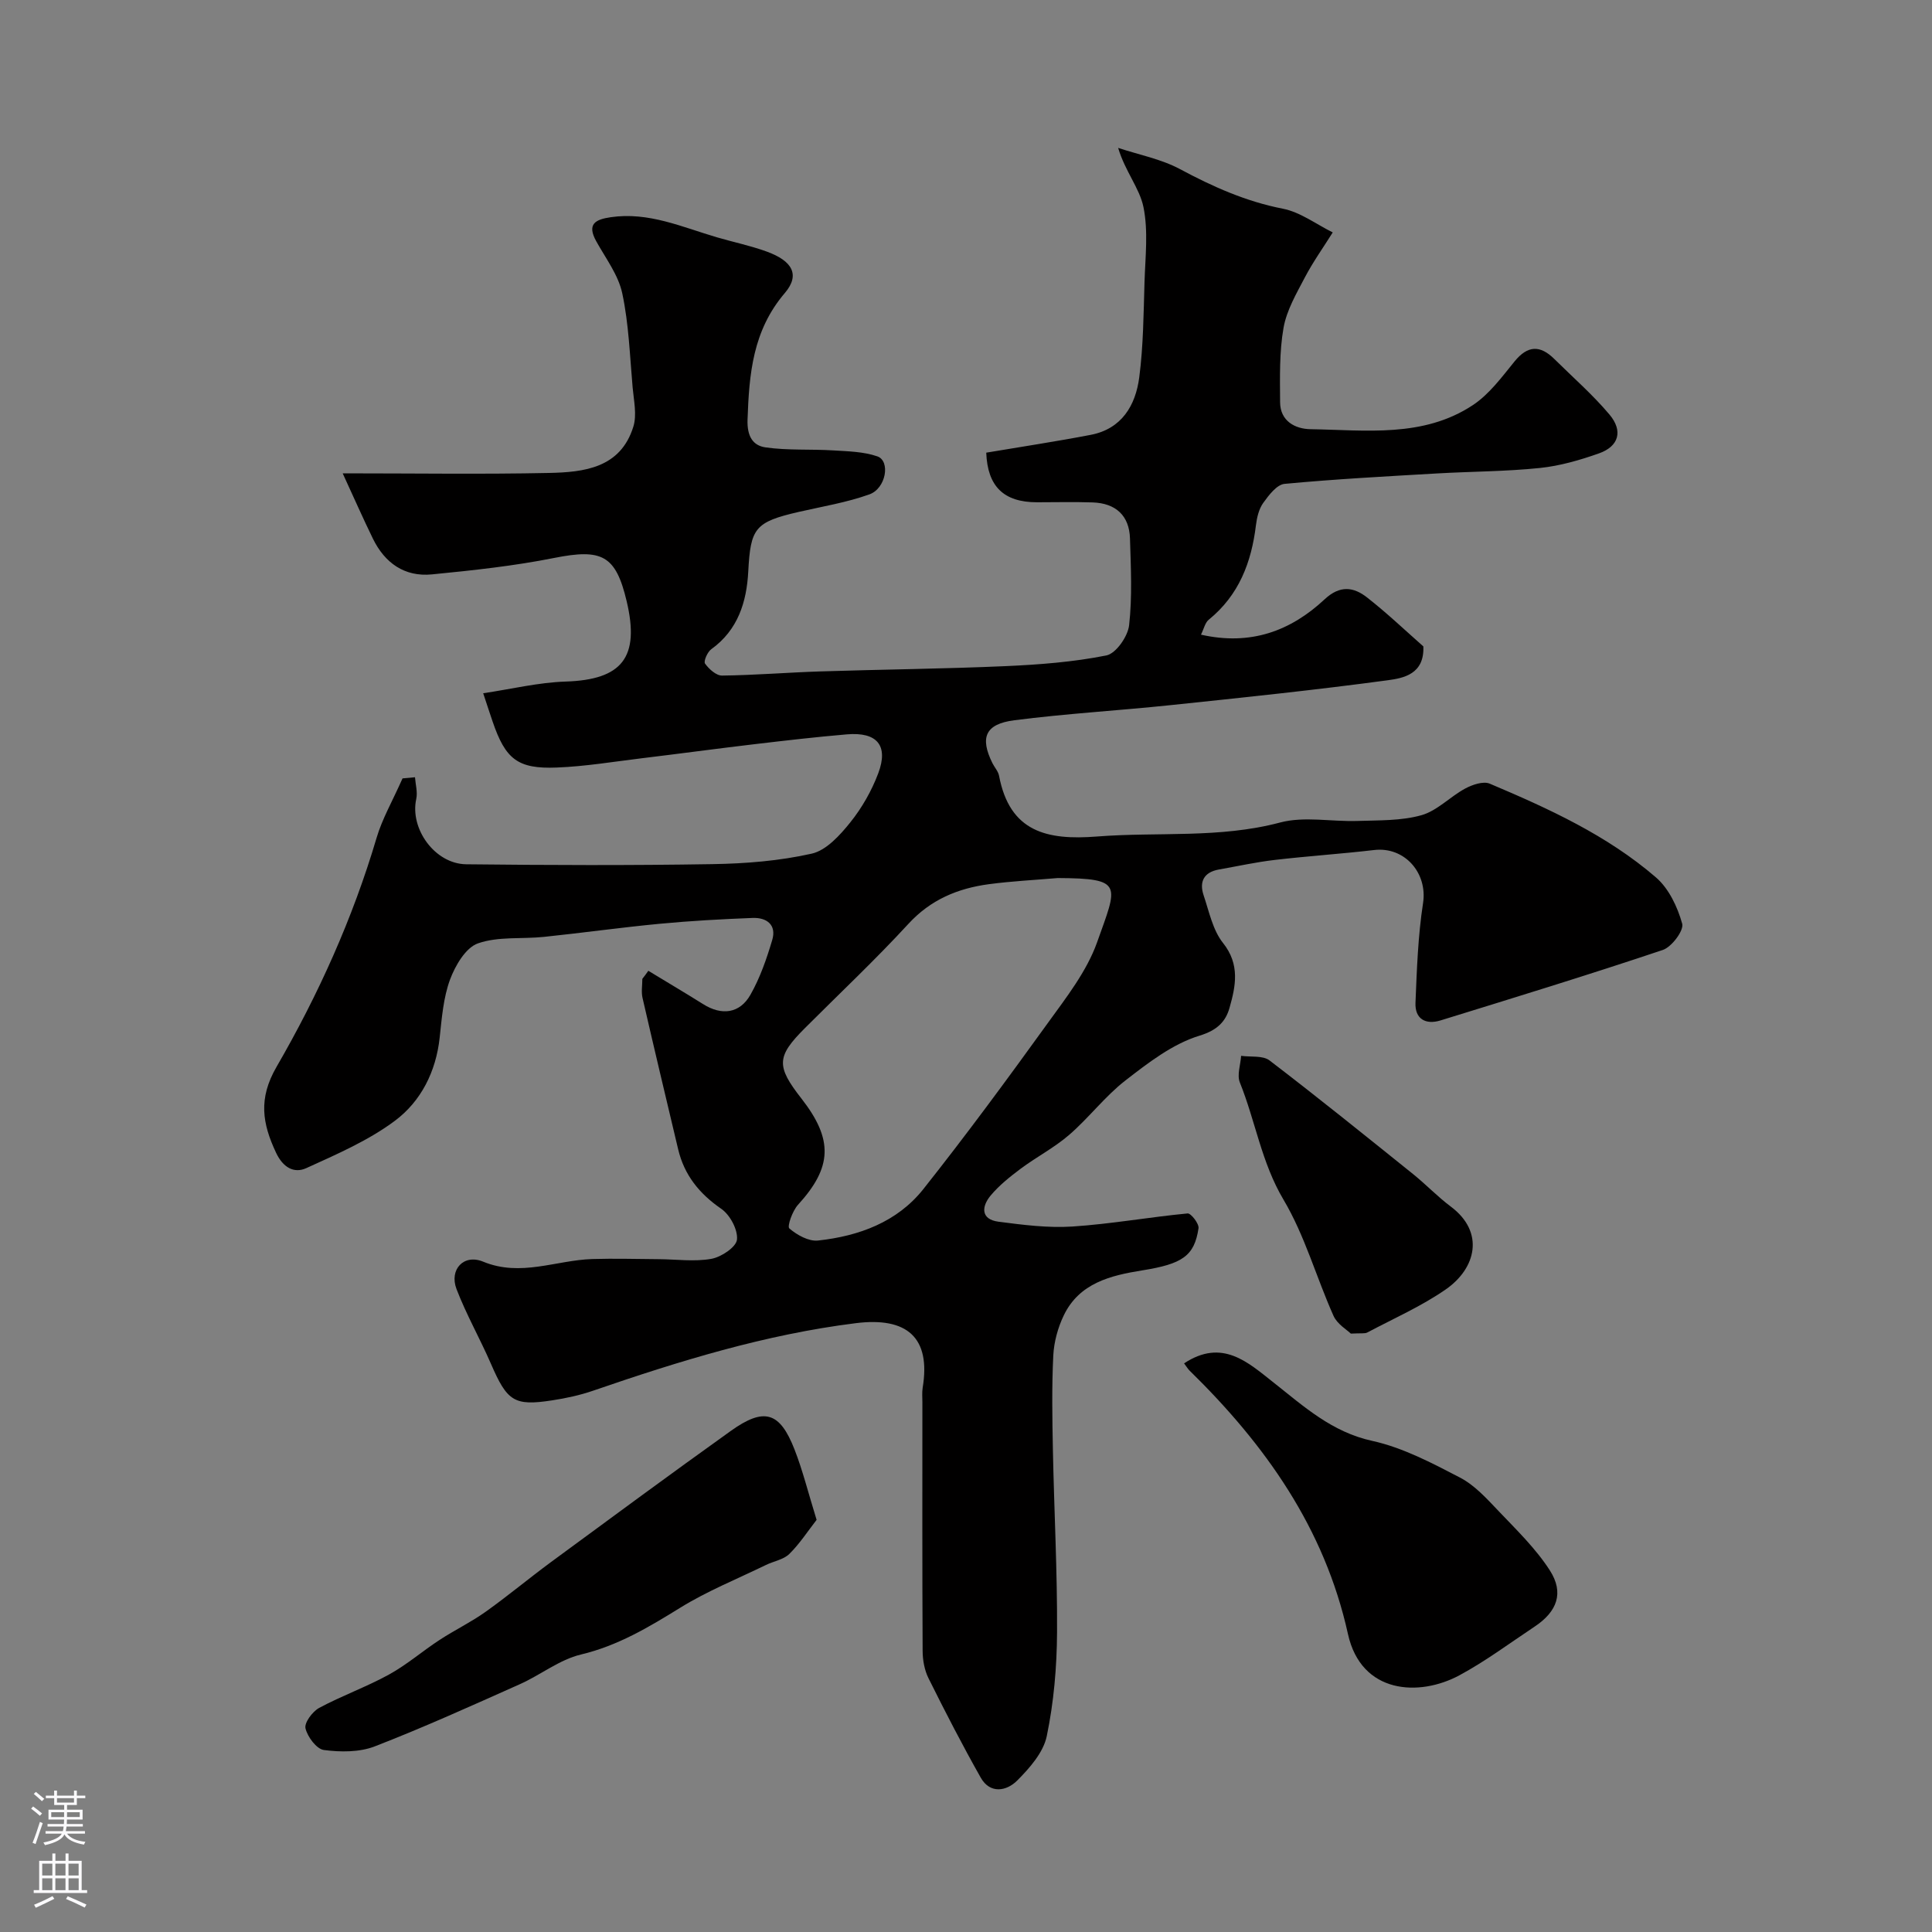 <svg enable-background="new 0 0 400 400" viewBox="0 0 400 400" xmlns="http://www.w3.org/2000/svg"><rect x="0" y="0" width="400" height="400" fill="#808080" stroke="none"/><g fill="#010000"><path d="m134.23 200.99c3.78 2.3 7.59 4.55 11.34 6.9 3.82 2.41 7.59 1.99 9.82-1.97 1.98-3.5 3.34-7.42 4.49-11.3.94-3.14-1.15-4.68-4.05-4.57-6.43.25-12.86.6-19.27 1.21-7.99.76-15.95 1.88-23.93 2.71-4.58.48-9.49-.13-13.69 1.35-2.54.9-4.69 4.6-5.77 7.5-1.38 3.75-1.7 7.95-2.14 12-.76 7.05-3.87 13.19-9.26 17.22-5.5 4.11-12.04 6.93-18.36 9.81-2.56 1.16-4.83-.16-6.25-3.18-2.85-6.05-3.72-11.2.09-17.78 8.66-14.96 15.78-30.74 20.72-47.43 1.16-3.93 3.27-7.57 5.37-12.3.03 0 1.3-.12 2.58-.24.11 1.5.57 3.09.26 4.5-1.36 6.15 3.84 13.44 10.35 13.52 17 .19 34 .25 50.99-.03 6.87-.11 13.86-.67 20.53-2.17 3.03-.68 5.85-3.81 7.99-6.47 2.42-3.01 4.43-6.55 5.79-10.16 2.17-5.76-.24-8.6-6.48-8.07-6.37.54-12.73 1.28-19.09 2.03-7.8.92-15.59 1.98-23.39 2.92-5.85.71-11.7 1.69-17.58 1.92-8.12.33-10.64-1.73-13.3-9.52-.53-1.54-1.03-3.09-1.95-5.86 5.81-.86 11.42-2.24 17.07-2.42 11.68-.38 15.4-4.98 12.63-16.65-2.26-9.53-5.13-10.91-15.02-8.94-8.32 1.66-16.82 2.57-25.28 3.4-5.67.56-9.77-2.35-12.24-7.41-2.04-4.18-3.92-8.45-6.25-13.51 15.09 0 28.9.21 42.69-.08 7.29-.15 14.83-1.01 17.49-9.59.76-2.46.09-5.41-.15-8.11-.58-6.52-.79-13.14-2.15-19.5-.81-3.8-3.43-7.24-5.38-10.76-1.97-3.56-.23-4.52 3-4.99 7.83-1.15 14.79 2.05 21.97 4.16 3.42 1 6.94 1.73 10.28 2.94 5.38 1.94 7 4.84 3.78 8.61-6.63 7.77-7.38 16.71-7.71 26.2-.12 3.46 1.11 5.36 3.69 5.74 4.61.67 9.35.34 14.03.63 3.07.19 6.29.25 9.14 1.23 2.76.94 1.84 6.64-1.64 7.88-4.7 1.68-9.71 2.5-14.6 3.62-9.13 2.1-9.99 3.37-10.47 12.33-.33 6.28-2.11 12.12-7.67 16.11-.79.57-1.62 2.5-1.28 2.97.81 1.13 2.32 2.5 3.53 2.48 6.77-.08 13.53-.64 20.31-.86 12.77-.41 25.54-.53 38.3-1.09 7.02-.31 14.1-.85 20.96-2.22 1.98-.4 4.44-3.93 4.7-6.25.67-5.92.36-11.98.18-17.97-.14-4.71-2.92-7.3-7.74-7.46-3.83-.13-7.67-.03-11.5-.03-6.93 0-10.25-3.3-10.52-10.27 7.23-1.22 14.46-2.31 21.64-3.69 6.42-1.24 9.28-6.1 10.04-11.9.85-6.53.89-13.17 1.09-19.76.16-5.18.8-10.52-.22-15.5-.8-3.91-3.79-7.38-5.24-12.25 4.28 1.42 8.86 2.29 12.78 4.38 6.81 3.65 13.65 6.71 21.32 8.21 3.62.71 6.9 3.21 10.33 4.91-1.94 3.1-4.08 6.09-5.77 9.31-1.76 3.36-3.78 6.81-4.42 10.45-.88 5.02-.74 10.25-.71 15.39.02 3.92 3.12 5.54 6.3 5.59 11.47.18 23.33 1.82 33.63-5 3.39-2.25 5.99-5.81 8.62-9.04 2.72-3.34 5.3-3.39 8.22-.5 3.84 3.8 7.94 7.37 11.41 11.49 2.88 3.41 1.95 6.6-2.14 8.05-3.95 1.4-8.1 2.6-12.25 3.03-7.06.73-14.19.72-21.29 1.13-10.53.61-21.08 1.17-31.58 2.16-1.6.15-3.26 2.34-4.41 3.94-.9 1.25-1.31 3.01-1.51 4.6-.93 7.72-3.53 14.52-9.78 19.59-.75.61-.99 1.86-1.6 3.09 10.3 2.33 18.58-.77 25.61-7.33 3.16-2.95 5.99-2.56 8.78-.37 4.15 3.25 7.98 6.9 11.65 10.13.24 5.77-4.13 6.57-7.38 7.01-14.94 2.02-29.95 3.58-44.95 5.15-10.77 1.13-21.61 1.75-32.35 3.13-6.05.78-7.16 3.58-4.54 8.88.44.88 1.19 1.68 1.37 2.6 2.2 11.63 9.87 13.41 20.29 12.59 12.62-.99 25.34.44 37.91-2.9 5.01-1.33 10.66-.14 16.01-.32 4.44-.15 9.04-.01 13.24-1.19 3.27-.92 5.94-3.84 9.06-5.52 1.49-.8 3.75-1.58 5.09-1.01 12.2 5.16 24.29 10.68 34.41 19.41 2.66 2.29 4.47 6.12 5.43 9.58.39 1.4-2.17 4.82-4.02 5.44-15.25 5.12-30.64 9.84-46.02 14.59-3.05.94-5.32-.29-5.18-3.64.28-6.9.52-13.86 1.57-20.67.95-6.21-3.8-11.72-10.14-10.97-6.84.8-13.73 1.25-20.57 2.05-3.87.45-7.7 1.3-11.55 1.98-3.13.55-4.12 2.54-3.17 5.35 1.14 3.38 1.89 7.2 4.02 9.87 3.55 4.45 2.61 8.95 1.34 13.42-.79 2.8-2.48 4.63-6.23 5.77-5.56 1.7-10.62 5.62-15.35 9.29-4.23 3.29-7.55 7.73-11.63 11.25-3.06 2.65-6.76 4.56-10.03 7-2.23 1.67-4.47 3.45-6.24 5.58-1.85 2.23-2.08 4.9 1.64 5.39 5.07.66 10.25 1.33 15.31 1 7.97-.52 15.88-1.95 23.85-2.71.69-.07 2.4 2.13 2.26 3.07-.86 5.75-3.35 7.39-11.66 8.72-6.55 1.05-13.01 2.62-16.23 9.3-1.23 2.55-2.04 5.52-2.18 8.34-.32 6.48-.21 13-.08 19.49.25 12.6.93 25.2.86 37.8-.04 7.19-.67 14.48-2.13 21.5-.7 3.38-3.55 6.62-6.14 9.21-2.16 2.16-5.58 2.83-7.53-.62-3.81-6.74-7.36-13.63-10.81-20.57-.84-1.68-1.21-3.76-1.22-5.66-.09-17.17-.05-34.33-.05-51.5 0-1-.1-2.02.06-3 1.71-10.36-3.2-14.7-13.86-13.36-18.74 2.34-36.58 7.85-54.32 13.96-2.75.95-5.65 1.58-8.54 2.02-7.87 1.21-9.3.2-12.67-7.58-2.26-5.2-5.09-10.17-7.12-15.45-1.55-4.06 1.49-7.34 5.5-5.69 7.8 3.22 15.11-.31 22.63-.54 4.57-.14 9.15 0 13.72.03 3.64.02 7.37.56 10.9-.07 2.05-.36 5.14-2.42 5.31-3.97.22-2.05-1.44-5.14-3.25-6.39-4.56-3.14-7.66-6.99-8.93-12.34-2.48-10.44-4.97-20.87-7.37-31.32-.29-1.25-.04-2.63-.04-3.95.45-.55.84-1.11 1.24-1.67zm84.76-19.2c-4.75.41-9.52.64-14.24 1.27-6.43.86-12.05 3.18-16.68 8.22-6.86 7.46-14.27 14.42-21.44 21.6-5.86 5.87-5.96 7.83-.71 14.55 6.66 8.53 6.38 14.25-.71 22.02-1.14 1.25-2.27 4.46-1.79 4.88 1.58 1.36 4.01 2.72 5.94 2.51 8.46-.92 16.39-3.82 21.81-10.65 8.91-11.24 17.42-22.81 25.82-34.45 3.8-5.26 8-10.63 10.14-16.62 4.24-11.94 5.63-13.26-8.14-13.33z"/><path d="m169.07 314.67c-1.82 2.33-3.5 4.94-5.65 7.06-1.19 1.17-3.21 1.49-4.82 2.27-5.95 2.9-12.15 5.39-17.76 8.86-6.53 4.04-12.91 7.86-20.56 9.69-4.45 1.06-8.36 4.23-12.66 6.15-9.95 4.44-19.88 8.94-30.03 12.87-3.17 1.23-7.09 1.2-10.53.75-1.52-.2-3.39-2.71-3.81-4.48-.28-1.16 1.44-3.48 2.82-4.23 4.7-2.53 9.79-4.34 14.46-6.91 3.69-2.03 6.93-4.85 10.48-7.17 3.1-2.03 6.47-3.65 9.48-5.79 4.65-3.31 9.04-6.98 13.64-10.37 12.34-9.08 24.68-18.18 37.14-27.09 6.93-4.96 10.17-4.01 13.22 3.8 1.7 4.34 2.82 8.91 4.58 14.59z"/><path d="m245.15 282.27c7.91-5.22 13.22-.22 18.58 4.01 6.25 4.93 12.01 10.21 20.38 12.04 6.32 1.39 12.35 4.57 18.17 7.6 3.04 1.58 5.54 4.36 7.96 6.9 3.74 3.93 7.72 7.78 10.63 12.3 3 4.66 1.52 8.55-3.14 11.65-5.15 3.42-10.14 7.15-15.57 10.08-8.33 4.49-20.33 3.89-23.08-8.54-4.85-21.95-17.14-39.23-32.82-54.57-.34-.34-.59-.78-1.11-1.47z"/><path d="m279.68 276.11c-.78-.77-2.81-1.94-3.59-3.68-3.57-7.98-5.94-16.62-10.36-24.06-4.56-7.68-5.81-16.27-9.03-24.25-.63-1.55.14-3.66.26-5.52 1.99.28 4.49-.11 5.88.95 10.02 7.66 19.84 15.59 29.67 23.49 2.69 2.16 5.1 4.7 7.86 6.77 7.1 5.31 5.22 12.82-1.06 17.16-5.04 3.49-10.76 6.01-16.21 8.9-.52.29-1.3.12-3.42.24z"/></g><path d="m6.44 374.46.42-.45c.65.47 1.27.95 1.85 1.44l-.45.49c-.65-.56-1.25-1.06-1.82-1.48m.93 7.33-.63-.26c.55-1.36 1.05-2.8 1.52-4.33.19.1.38.19.59.27-.46 1.29-.95 2.73-1.48 4.32m-.38-10.38.44-.42c.43.34 1.01.82 1.74 1.44l-.49.49c-.53-.51-1.09-1.01-1.69-1.51m2.5.35h1.72v-1.04h.59v1.04h3.52v-1.04h.59v1.04h1.75v.53h-1.75v1.42h-2.03v.97h3.22v2.03h-3.24c0 .35-.01.66-.03.93h3.32v.53h-3.37c-.03.27-.08.58-.15.94h3.96v.53h-3.71c.67.92 1.93 1.48 3.79 1.68-.13.24-.23.44-.29.59-2.13-.38-3.48-1.08-4.04-2.12-.43.97-1.77 1.72-4.03 2.23-.09-.19-.2-.37-.33-.55 2.1-.42 3.37-1.03 3.81-1.83h-3.36v-.53h3.58c.08-.29.13-.61.16-.94h-3.33v-.53h3.39c.02-.27.04-.58.04-.93h-3.23v-2.03h3.25v-.97h-2.07v-1.42h-1.73zm1.12 3.44v1h2.65c.01-.3.02-.44.01-.4v-.25-.35zm1.19-2h3.52v-.91h-3.52zm4.71 2h-2.63v.59c0 .15-.01.28-.01.4h2.64z" fill="#fbfafc"/><path d="m13.56 383.74h.63v1.52h2.72v6.07h1.13v.6h-11.06v-.6h1.13v-6.07h2.73v-1.52h.63v1.52h2.1v-1.52zm-2.69 8.83.38.56c-1.24.63-2.53 1.25-3.85 1.85-.1-.21-.21-.42-.34-.63 1.36-.55 2.63-1.15 3.81-1.78m-2.13-4.27h2.1v-2.45h-2.1zm0 3.04h2.1v-2.46h-2.1zm2.72-3.04h2.1v-2.45h-2.1zm0 3.04h2.1v-2.46h-2.1zm6.07 3.6c-1.41-.71-2.7-1.3-3.86-1.78l.35-.56c1.45.62 2.75 1.19 3.88 1.72zm-1.25-9.09h-2.1v2.45h2.1zm-2.09 5.49h2.1v-2.45h-2.1z" fill="#fbfafc"/></svg>